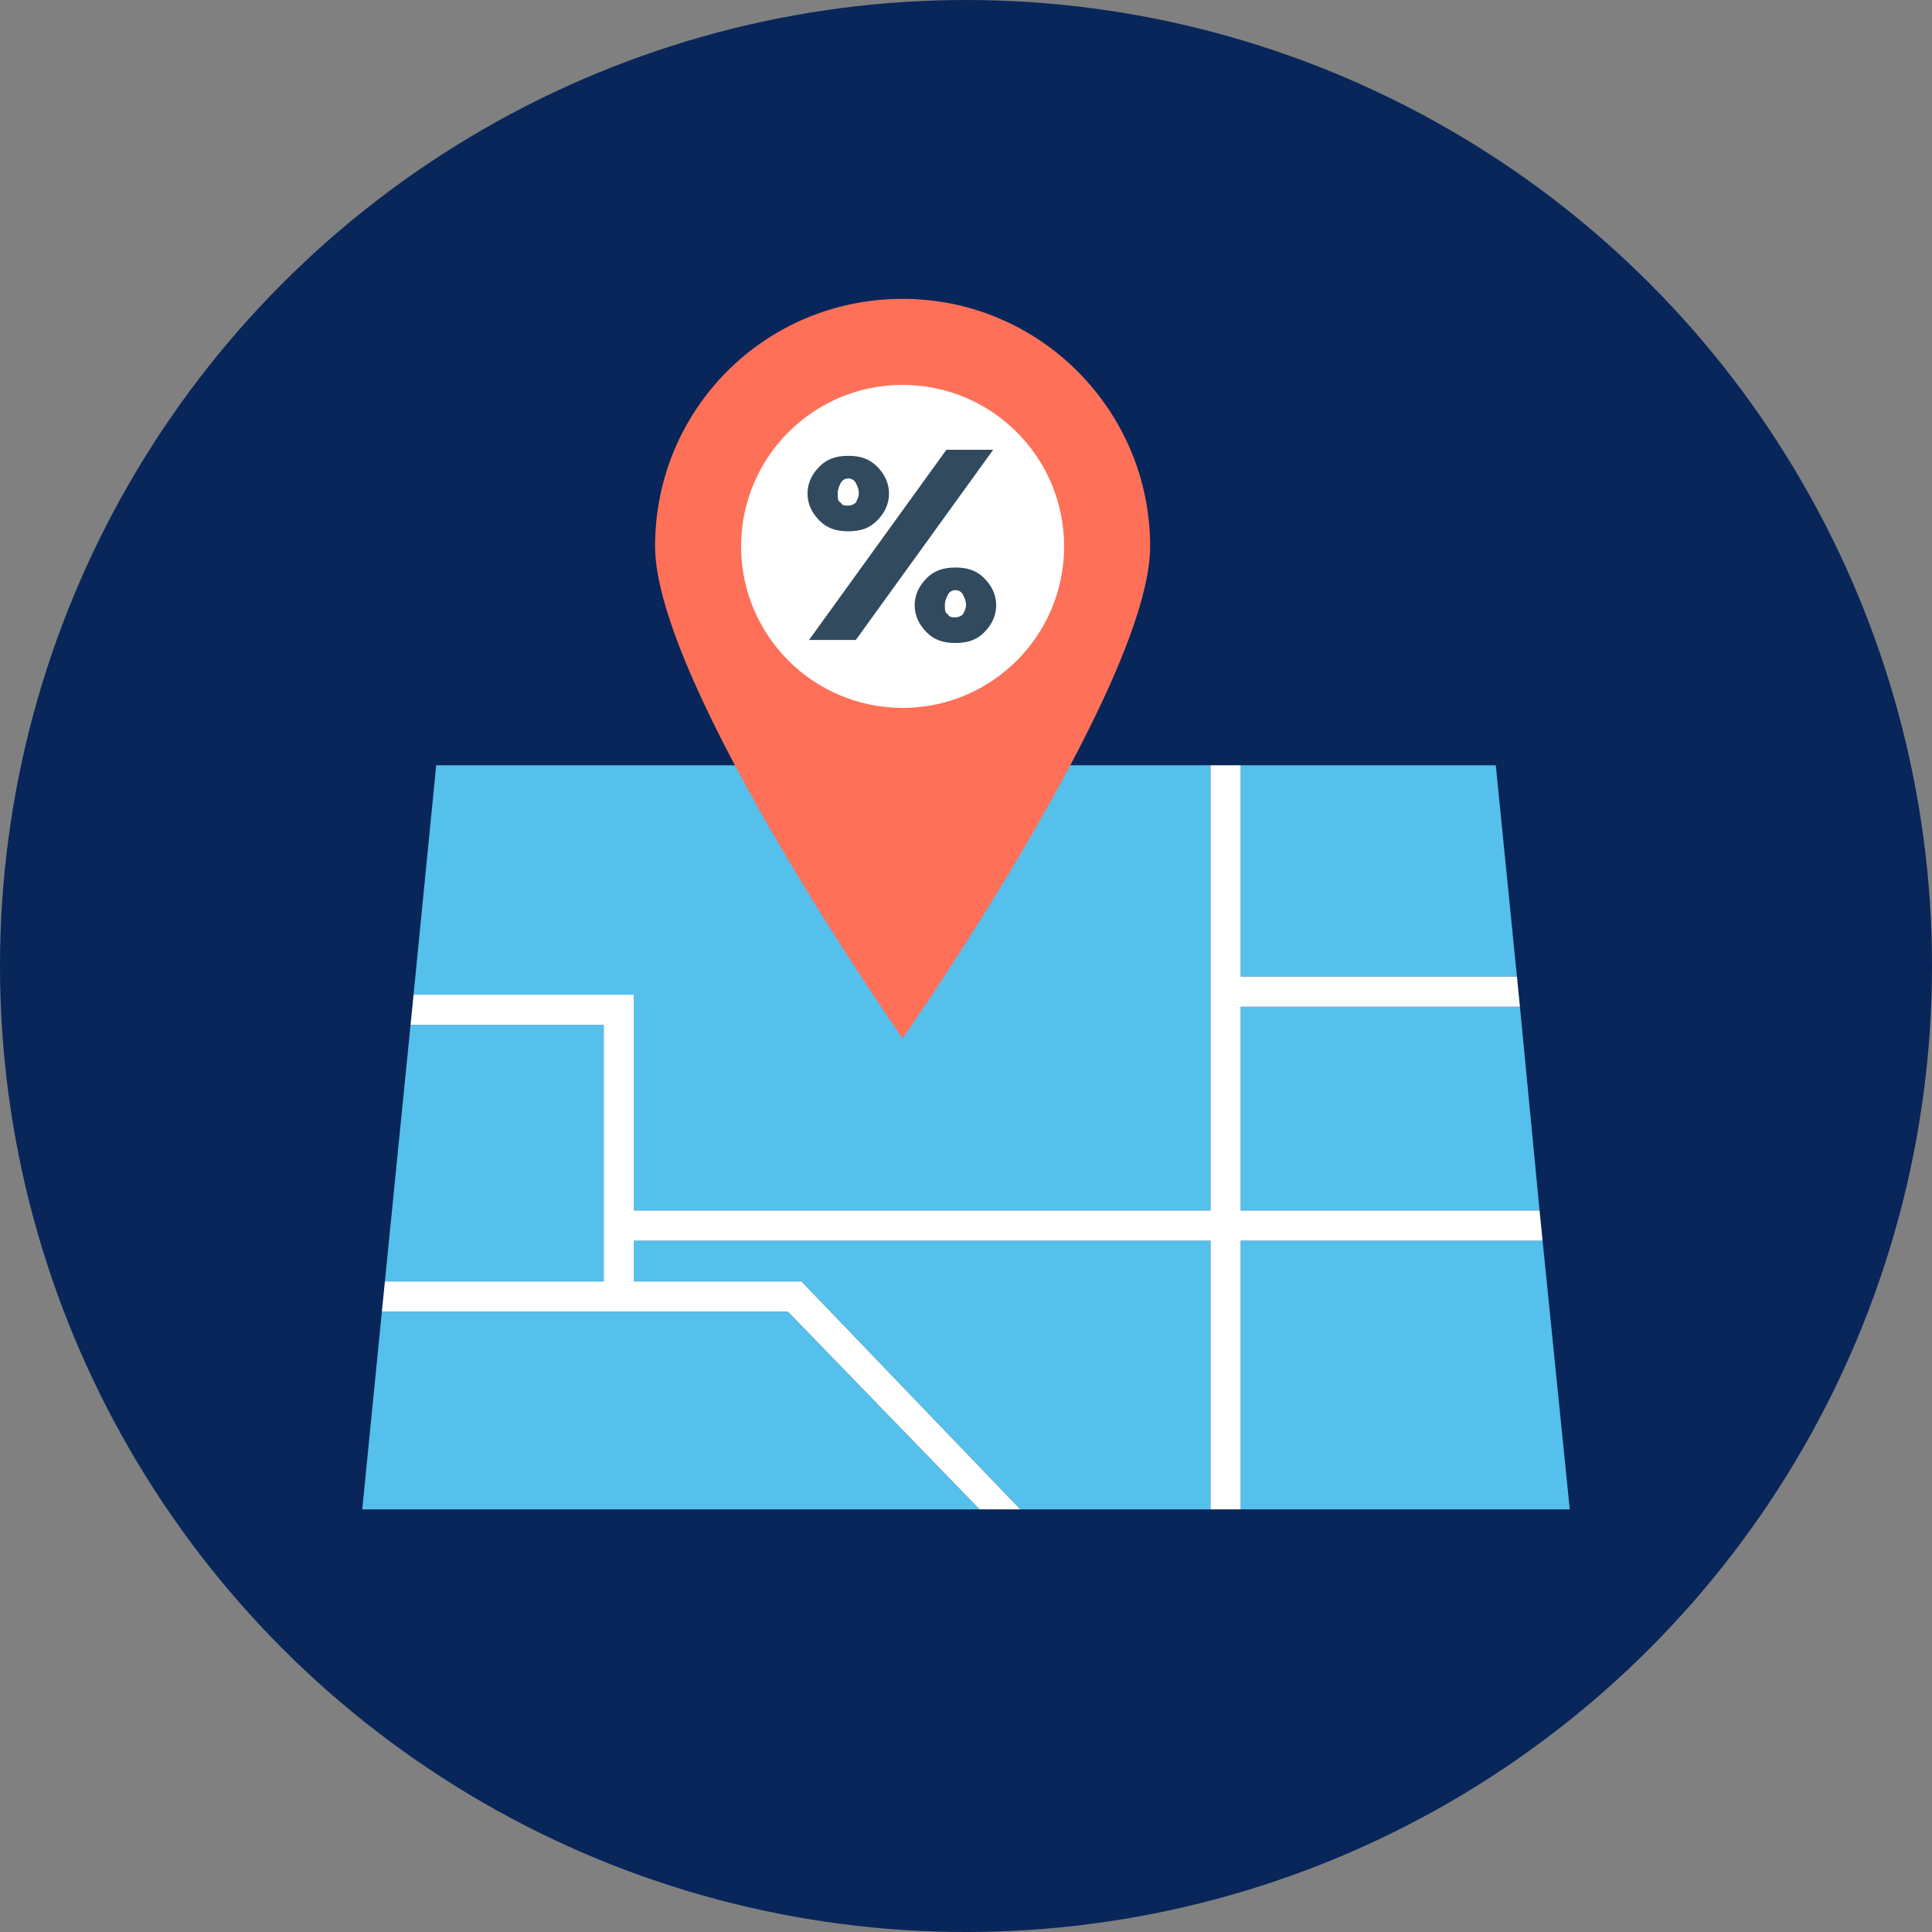 <?xml version="1.0" encoding="iso-8859-1"?>
<!-- Generator: Adobe Illustrator 19.0.0, SVG Export Plug-In . SVG Version: 6.00 Build 0)  -->
<svg version="1.1" id="Layer_1" xmlns="http://www.w3.org/2000/svg" xmlns:xlink="http://www.w3.org/1999/xlink" x="0px" y="0px"
	 viewBox="0 0 504.123 504.123" style="enable-background:new 0 0 504.123 504.123;" xml:space="preserve">
<rect x="0" y="0" width="504.123" height="504.123" fill="#808080" stroke="none"/>
<circle style="fill:#08265a;" cx="252.062" cy="252.062" r="252.062"/>
<g>
	<polygon style="fill:#54C0EB;" points="165.415,315.865 315.865,315.865 315.865,199.68 113.822,199.68 107.914,259.545 
		165.415,259.545 	"/>
	<polygon style="fill:#54C0EB;" points="395.815,254.818 390.302,199.68 323.742,199.68 323.742,254.818 	"/>
	<polygon style="fill:#54C0EB;" points="157.538,267.422 107.126,267.422 100.431,334.375 157.538,334.375 	"/>
	<polygon style="fill:#54C0EB;" points="323.742,315.865 401.723,315.865 396.603,262.695 323.742,262.695 	"/>
	<polygon style="fill:#54C0EB;" points="323.742,393.846 409.6,393.846 402.511,323.742 323.742,323.742 	"/>
	<polygon style="fill:#54C0EB;" points="165.415,323.742 165.415,334.375 209.132,334.375 266.24,393.846 315.865,393.846 
		315.865,323.742 	"/>
	<polygon style="fill:#54C0EB;" points="99.643,342.252 94.523,393.846 255.606,393.846 205.588,342.252 	"/>
</g>
<polygon style="fill:#FFFFFF;" points="401.723,315.865 323.742,315.865 323.742,262.695 396.603,262.695 395.815,254.818 
	323.742,254.818 323.742,199.68 315.865,199.68 315.865,315.865 165.415,315.865 165.415,259.545 107.914,259.545 107.126,267.422 
	157.538,267.422 157.538,334.375 100.431,334.375 99.643,342.252 205.588,342.252 255.606,393.846 266.24,393.846 209.132,334.375 
	165.415,334.375 165.415,323.742 315.865,323.742 315.865,393.846 323.742,393.846 323.742,323.742 402.511,323.742 "/>
<path style="fill:#FF7058;" d="M300.111,142.572c0,35.84-64.591,128.394-64.591,128.394s-64.591-92.554-64.591-128.394
	s28.751-64.591,64.591-64.591S300.111,107.126,300.111,142.572z"/>
<circle style="fill:#FFFFFF;" cx="235.52" cy="142.572" r="42.142"/>
<path style="fill:#324A5E;" d="M231.975,128.788c0,2.757-1.182,5.12-3.151,7.089c-1.969,1.969-4.332,2.757-7.483,2.757
	c-3.151,0-5.514-0.788-7.483-2.757c-1.969-1.969-3.151-4.332-3.151-7.089c0-2.757,1.182-5.12,3.151-7.089
	c1.969-1.969,4.332-2.757,7.483-2.757c3.151,0,5.514,0.788,7.483,2.757C230.794,123.668,231.975,126.031,231.975,128.788z
	 M259.151,117.366l-35.84,49.625h-12.209l35.84-49.625C246.942,117.366,259.151,117.366,259.151,117.366z M219.372,131.151
	c0.394,0.788,1.182,0.788,1.969,0.788c0.788,0,1.575-0.394,1.969-0.788c0.394-0.788,0.788-1.575,0.788-2.363
	c0-1.182-0.394-1.969-0.788-2.757s-1.182-1.182-1.969-1.182c-0.788,0-1.575,0.394-1.969,1.182c-0.394,0.788-0.788,1.575-0.788,2.757
	C218.585,129.969,218.585,130.757,219.372,131.151z M259.938,157.932c0,2.757-1.182,5.12-3.151,7.089
	c-1.969,1.969-4.332,2.757-7.483,2.757c-3.151,0-5.514-0.788-7.483-2.757c-1.969-1.969-3.151-4.332-3.151-7.089
	s1.182-5.12,3.151-7.089c1.969-1.969,4.332-2.757,7.483-2.757c3.151,0,5.514,0.788,7.483,2.757
	C258.757,152.812,259.938,155.175,259.938,157.932z M247.335,160.295c0.394,0.788,1.182,0.788,1.969,0.788
	c0.788,0,1.575-0.394,1.969-0.788c0.394-0.788,0.788-1.575,0.788-2.363c0-1.182-0.394-1.969-0.788-2.757
	c-0.394-0.788-1.182-1.182-1.969-1.182s-1.575,0.394-1.969,1.182c-0.394,0.788-0.788,1.575-0.788,2.757
	C246.548,159.114,246.548,159.902,247.335,160.295z"/>
<g>
</g>
<g>
</g>
<g>
</g>
<g>
</g>
<g>
</g>
<g>
</g>
<g>
</g>
<g>
</g>
<g>
</g>
<g>
</g>
<g>
</g>
<g>
</g>
<g>
</g>
<g>
</g>
<g>
</g>
</svg>
